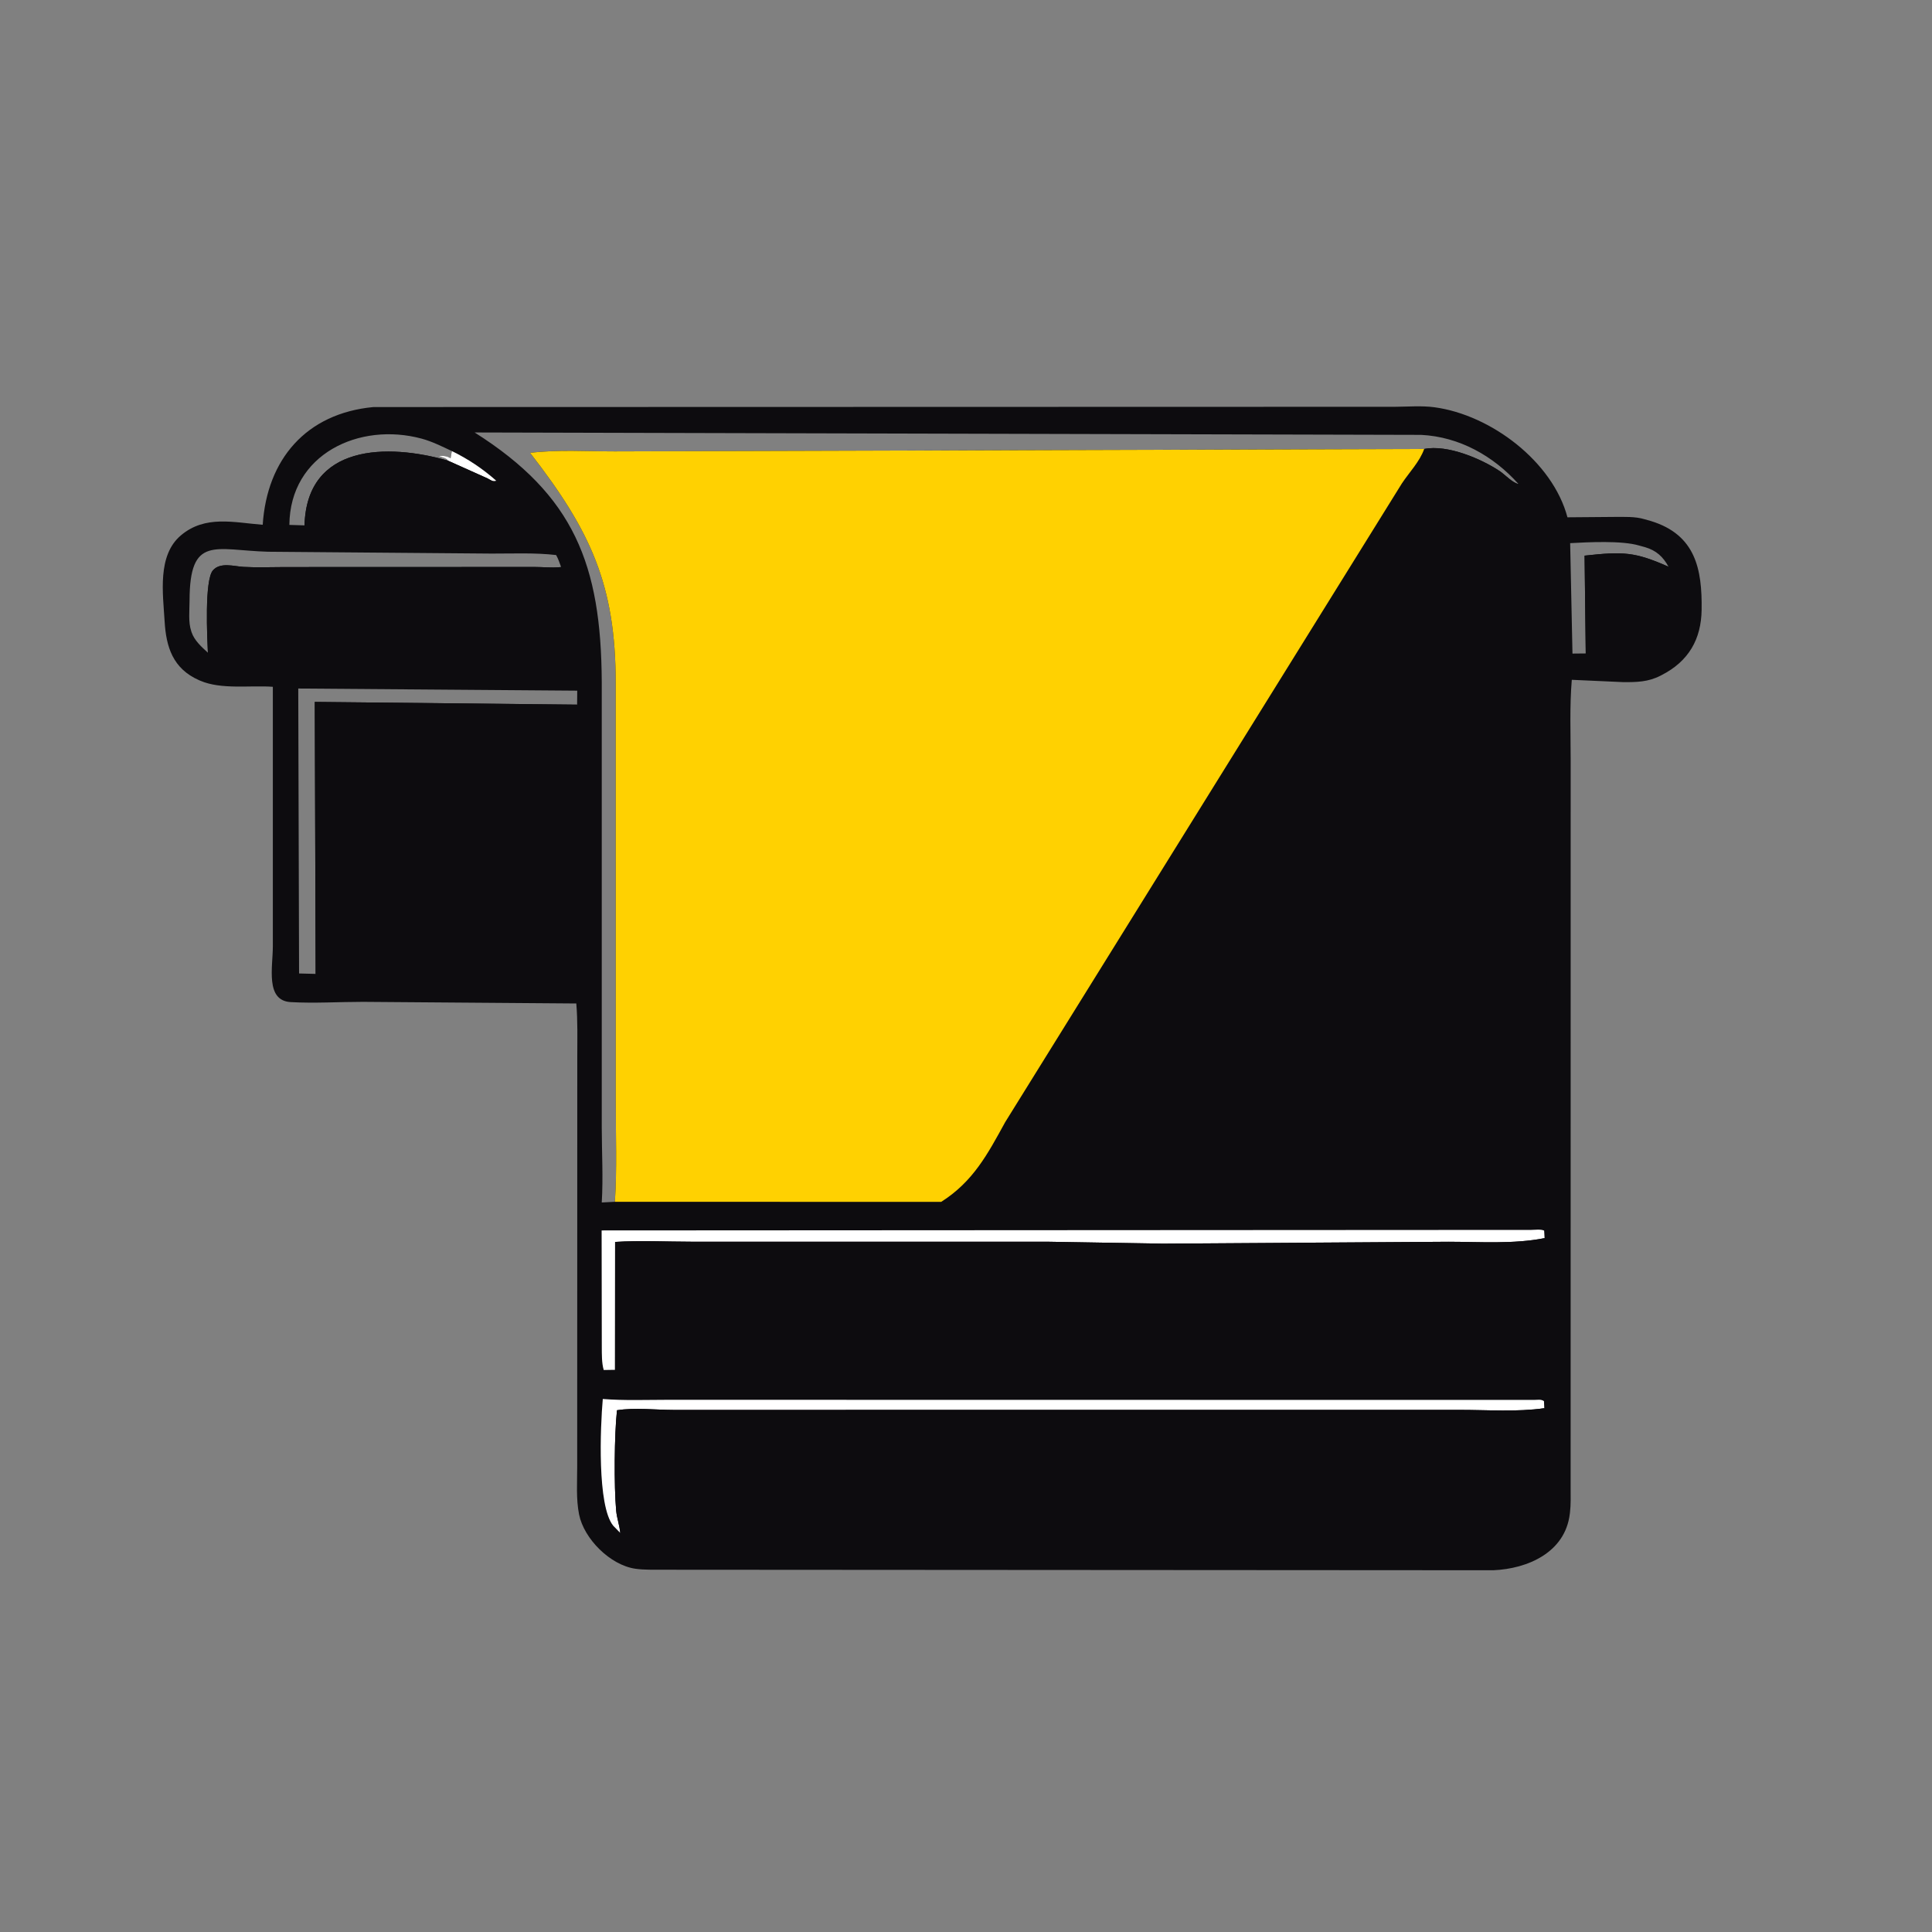 <?xml version="1.0" encoding="UTF-8"?> <svg xmlns="http://www.w3.org/2000/svg" width="45" height="45" viewBox="0 0 45 45" fill="none"><rect x="0" y="0" width="45" height="45" fill="#808080" stroke="none"/><path d="M8.698 9.481L32.49 9.475C32.789 9.473 33.116 9.446 33.412 9.486C34.728 9.664 36.166 10.753 36.509 12.049L37.609 12.04C37.84 12.041 38.082 12.027 38.305 12.094L38.457 12.137C39.492 12.457 39.648 13.253 39.634 14.205C39.624 14.887 39.334 15.403 38.699 15.726L38.676 15.738C38.39 15.885 38.121 15.89 37.808 15.888L36.61 15.834C36.558 16.456 36.584 17.091 36.584 17.716L36.583 34.661C36.583 34.849 36.59 35.041 36.568 35.228L36.563 35.266C36.453 36.16 35.582 36.54 34.783 36.574L15.443 36.562C15.233 36.56 15.007 36.569 14.799 36.539C14.213 36.455 13.602 35.843 13.488 35.275C13.415 34.914 13.445 34.517 13.444 34.15L13.446 24.605C13.446 24.195 13.458 23.782 13.423 23.373L8.455 23.335C7.898 23.335 7.326 23.372 6.771 23.341C6.175 23.307 6.355 22.527 6.355 22.039L6.355 15.997C5.832 15.958 5.154 16.068 4.662 15.854L4.636 15.843C4.023 15.572 3.869 15.066 3.834 14.468C3.796 13.825 3.66 12.939 4.212 12.471C4.779 11.991 5.447 12.171 6.119 12.223C6.218 10.701 7.13 9.628 8.698 9.481ZM14.322 27.992C14.373 27.221 14.341 26.435 14.342 25.662L14.341 15.905C14.339 13.633 13.767 12.375 12.347 10.548C12.988 10.468 13.672 10.514 14.319 10.514L33.172 10.457C33.712 10.349 34.506 10.687 34.937 10.977C35.046 11.05 35.247 11.261 35.367 11.271C34.781 10.618 33.991 10.174 33.102 10.129L11.055 10.073C13.374 11.539 14.002 13.156 14.016 15.883L14.016 26.264C14.017 26.84 14.051 27.434 14.016 28.008L14.322 27.992ZM7.352 22.684L7.332 16.349L13.442 16.412L13.445 16.087L6.947 16.037L6.966 22.674L7.352 22.684ZM4.842 15.202C4.826 14.859 4.76 13.511 4.96 13.284C5.133 13.088 5.451 13.191 5.67 13.204C5.985 13.222 6.309 13.208 6.626 13.208L12.457 13.206C12.644 13.206 12.844 13.229 13.03 13.211L13.069 13.207C13.034 13.112 13.004 13.016 12.953 12.928C12.463 12.871 11.946 12.895 11.452 12.894L6.241 12.851C5.005 12.815 4.417 12.455 4.415 13.992C4.415 14.214 4.382 14.489 4.454 14.7L4.463 14.728C4.528 14.919 4.696 15.07 4.842 15.202ZM7.093 12.237C7.143 10.338 9.031 10.325 10.433 10.729C10.406 10.669 10.281 10.649 10.217 10.624C10.326 10.616 10.4 10.615 10.495 10.673L10.524 10.506C10.296 10.399 10.065 10.283 9.822 10.217C8.374 9.825 6.754 10.572 6.74 12.226L7.093 12.237ZM36.935 15.22L36.908 12.942C37.815 12.843 38.08 12.854 38.863 13.2C38.735 12.965 38.577 12.822 38.318 12.745L38.176 12.706C37.773 12.587 36.99 12.628 36.572 12.651L36.626 15.223L36.935 15.22Z" fill="#0D0C0F"></path><path d="M10.524 10.506C10.904 10.69 11.246 10.92 11.562 11.2C11.473 11.228 11.436 11.183 11.354 11.142L10.433 10.729C10.406 10.669 10.281 10.649 10.217 10.624C10.326 10.616 10.4 10.615 10.495 10.673L10.524 10.506Z" fill="white"></path><path d="M36.935 15.22L36.908 12.942C37.815 12.843 38.08 12.854 38.863 13.201C39.054 13.523 39.082 14.233 38.98 14.598C38.724 15.514 37.633 15.232 36.935 15.22Z" fill="#0D0C0F"></path><path d="M14.447 35.705L14.283 35.537C13.907 35.074 13.982 33.244 14.04 32.585C14.541 32.625 15.054 32.604 15.557 32.604L35.725 32.607C35.812 32.608 35.887 32.584 35.962 32.635L35.969 32.8C35.334 32.89 34.65 32.839 34.008 32.839L15.685 32.84C15.253 32.839 14.8 32.781 14.371 32.847C14.309 33.399 14.299 34.611 14.352 35.189C14.368 35.362 14.432 35.533 14.447 35.705Z" fill="white"></path><path d="M14.325 31.906L14.062 31.91C14.014 31.749 14.018 31.543 14.017 31.375L14.013 28.659L35.666 28.647C35.754 28.646 35.885 28.626 35.966 28.663L35.976 28.838C35.257 28.981 34.464 28.924 33.736 28.923L27.08 28.967L24.445 28.923L16.105 28.922C15.518 28.922 14.912 28.889 14.327 28.927L14.325 31.906Z" fill="white"></path><path d="M7.093 12.238C7.143 10.338 9.031 10.325 10.433 10.729L11.354 11.142C11.436 11.183 11.473 11.228 11.562 11.2C11.913 11.495 12.221 11.846 12.464 12.236L7.646 12.242C7.46 12.244 7.278 12.265 7.093 12.238Z" fill="#0D0C0F"></path><path d="M4.842 15.203C4.826 14.859 4.76 13.511 4.96 13.284C5.132 13.088 5.451 13.192 5.67 13.204C5.985 13.222 6.309 13.208 6.626 13.208L12.457 13.206C12.644 13.206 12.844 13.229 13.03 13.211L13.069 13.207C13.365 13.699 13.403 14.847 13.413 15.397L5.62 15.338C5.375 15.322 5.044 15.371 4.842 15.203Z" fill="#0D0C0F"></path><path d="M7.352 22.684L7.332 16.349L13.442 16.413L13.445 22.749C12.905 22.713 12.36 22.729 11.82 22.729L8.475 22.71C8.077 22.696 7.771 22.733 7.352 22.684Z" fill="#0D0C0F"></path><path d="M35.976 28.839C36.033 29.255 36.017 29.695 36.018 30.115L36.013 31.443C36.007 31.604 35.98 31.765 35.978 31.926L14.325 31.907L14.327 28.927C14.912 28.889 15.518 28.922 16.105 28.922L24.445 28.923L27.08 28.967L33.736 28.923C34.464 28.924 35.257 28.981 35.976 28.839Z" fill="#0D0C0F"></path><path d="M14.447 35.705C14.432 35.532 14.368 35.362 14.352 35.189C14.299 34.611 14.309 33.399 14.371 32.847C14.8 32.781 15.253 32.839 15.685 32.84L34.008 32.839C34.65 32.839 35.334 32.89 35.969 32.8L36.012 34.646C35.999 35.237 35.946 35.654 35.299 35.903L35.266 35.916C35.141 35.961 34.991 35.957 34.858 35.962L15.124 35.968C14.857 35.96 14.634 35.901 14.447 35.705Z" fill="#0D0C0F"></path><path d="M33.172 10.457C33.712 10.349 34.506 10.687 34.937 10.977C35.046 11.05 35.247 11.261 35.367 11.271C35.9 11.763 35.984 12.475 36.011 13.159L36.027 27.994L22.446 27.991C22.269 27.995 22.099 28.013 21.922 27.994C22.666 27.522 23.003 26.884 23.412 26.138L32.652 11.261C32.823 11.002 33.069 10.752 33.172 10.457Z" fill="#0D0C0F"></path><path d="M14.322 27.992C14.373 27.221 14.341 26.435 14.342 25.662L14.341 15.905C14.339 13.634 13.767 12.375 12.347 10.548C12.988 10.469 13.672 10.514 14.319 10.514L33.172 10.457C33.069 10.752 32.823 11.002 32.652 11.261L23.412 26.138C23.003 26.884 22.666 27.522 21.922 27.994L14.322 27.992Z" fill="#FFD101"></path></svg> 